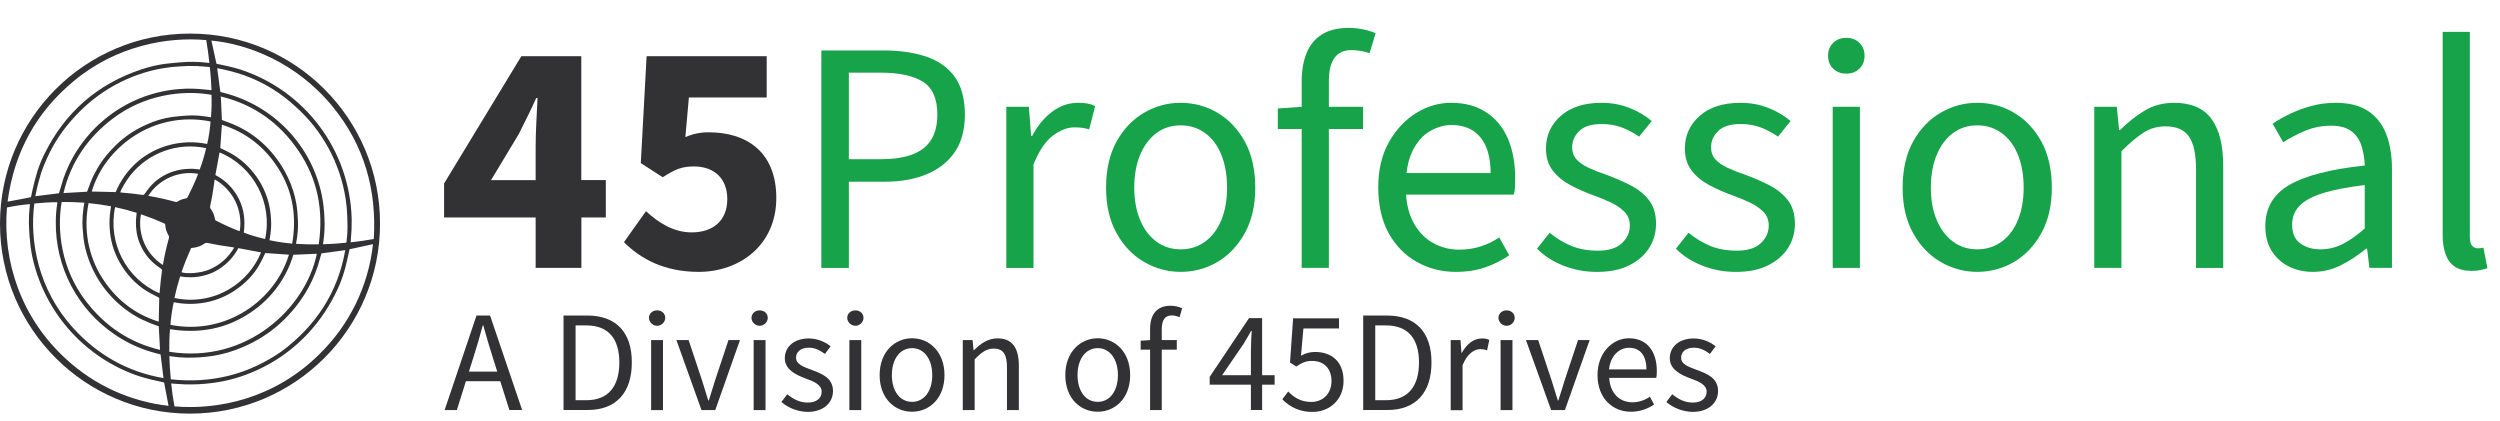 <?xml version="1.0" encoding="UTF-8"?><svg id="Layer_2" xmlns="http://www.w3.org/2000/svg" viewBox="0 0 2760.23 464.68"><defs><style>.cls-1{fill:#16a34a;}.cls-1,.cls-2{stroke-width:0px;}.cls-2{fill:#323133;}</style></defs><path class="cls-2" d="m210.3,37.08h-.5C93.9,37.08,0,130.98,0,246.88s93.9,209.8,209.8,209.8,209.8-93.9,209.8-209.8S326,37.28,210.3,37.08Zm147.9,203.5c-.3-8.2-1.2-16.5-2.8-24.6-11.3-55.4-53.4-99.5-108.2-113.4-1.3-.4-2.6-.7-3.9-1.1-1.1-8.6-2.3-17.2-3.5-26h1c10.1,1.9,19.9,4.5,29.6,7.9,20.8,7.6,39.9,19.3,56.1,34.5,29.6,26.4,49,62.3,55.1,101.5,1,6.4,1.6,12.8,1.8,19.3.2,4.1.3,8.2.3,12.3,0,5.5-.4,11-1.2,16.4l-.2.6c-8.4.9-16.8,1.4-25.6,1.7.1-1.2.2-2.4.4-3.5,1.2-8.5,1.6-17.1,1.1-25.6Zm-29.2,4.1c-.2-6.8-.8-13.5-1.9-20.2-.8-4.7-2-9.5-3.5-14.1-3-9.5-7.3-18.6-12.6-27.1-14.3-22.4-33.5-38.7-58.5-48l-7.5-2.8c-.4-8.7-.7-17.3-1.2-26,36.3,8.8,64.8,29.2,85.6,59.8,21.3,31.2,28,66,22.5,103.5-8.4.2-16.7,0-25.1-.6.2-.8.3-1.5.4-2.2,1.4-7.3,2-14.8,1.8-22.3Zm-164.8,40.4c3.4,3.8,7.3,7.2,11.5,10.1.6.5,1.3,1,2,1.4.9.5,1.4,1.7,1.1,2.7-.5,3.1-.9,6.2-1.2,9.4-.5,4.5-.9,9-1.3,13.5,0,.5-.1,1-.2,1.6-36.8-15.9-57.3-55.7-49-95.1,8.1,1.7,16,3.8,23.8,6.3-.1.8-.2,1.3-.2,1.8-2.4,18,1.8,34.2,13.5,48.3Zm-37.3,84.4c14.1,9.6,29.8,16.6,46.4,20.8,1.4.3,2.7.7,4,1.1,1,8.7,2.1,17.3,3.2,26.1-40.1-7-73.2-25.9-100.3-56-37.6-41.7-47.8-94.8-42.3-136.6v-.2c8.4-.9,16.9-1.4,25.4-1.4-.1.8-.2,1.4-.2,2-1,6.5-1.5,13-1.5,19.6-.6,49.8,23.9,96.6,65.3,124.6Zm-35.3-113.2c.5,8.4,2,16.8,4.5,24.8,5.1,16.6,13.7,31.9,25.4,44.8,9.6,10.8,21.1,19.7,34,26.3,6,2.9,12.2,5.5,18.5,7.6l1.3.5c.5,8.7.9,17.2,1.4,26-34.1-8.1-61.2-26.6-82.2-54.2-27.1-35.6-31.8-78.3-26.4-109.1,8.3-.1,16.6.3,25,.8-.3,2-.6,3.9-.9,5.8-.8,5.4-1.2,10.9-1.2,16.4,0,3.4.3,6.9.6,10.3Zm139.5,41.3c-9.7,4.2-25.3,5-30.7,3,3.1-9,6.6-17.8,10.6-26.7,1.3-.1,2.5-.4,3.7-.5,4-.6,7.8-2.1,11.1-4.5,1-.7,2.4-.9,3.6-.6,8.4,1.8,16.9,3.3,25.5,4.4,1.2.2,2.3.4,3.7.6-6.3,10.9-15.9,19.5-27.5,24.3Zm32-23.6l25.1,4.7c-6.8,16.7-18.9,30.8-34.4,40.1-18.3,11.2-40.3,14.8-61.2,10.2,1.7-8,3.8-16,6.3-23.8,8.4,1.5,16.9,1.3,25.2-.7,8.4-1.9,16.2-5.7,22.9-11.1,6.7-5.2,12.2-11.9,16.1-19.4Zm-34.4-115c-13.5-2.8-27.4-2.5-40.8.9-13.5,3.4-25.9,9.9-36.4,19-10.4,9.1-18.5,20.5-23.8,33.2l-26.4-.6c14.1-48.4,67.7-89.9,131.1-77.4.3,2.4-2.4,21.2-3.7,24.9Zm-106.1,68.8c-.2,1.1-.3,2.2-.5,3.2-1.1,6.9-1.5,13.9-1,20.9.6,12.4,4,24.6,9.8,35.6,3.9,7.4,8.7,14.2,14.4,20.2,6.9,7.4,15.2,13.5,24.3,17.9,1.8.9,3.5,1.8,5.3,2.7.6.3,1,.9.9,1.5-.2,8.1-.3,16.2-.5,24.3-.1.3-.1.7-.1,1.1-26.9-8.5-47.6-25-62.5-48.5-15.4-24.5-20.7-54-14.9-82.4,8.4.8,16.7,2,24.8,3.5Zm24-14c-4.2-.4-8.5-.8-12.7-1.2l-1.1-.1c.2-2.4,6.6-13.2,10.8-18.5,19.9-25.3,52.5-37.2,84-30.4-1.9,8-4.2,15.9-7.1,23.6l-2.8-.4c-3.5-.5-7.1-.6-10.6-.3-5,.2-9.9,1.1-14.7,2.5-11.1,3.3-21,9.9-28.2,19-1.6,2-3.1,4.1-4.6,6.2-.5.8-1.4,1.2-2.3,1-3.6-.5-7.2-1-10.7-1.4Zm72.1-21.9c0,.4-.2.8-.4,1.3-3.3,8.4-7.1,16.6-11.2,24.6-.3.7-1,1.2-1.8,1.3-3.3.5-6.5,1.7-9.3,3.5-.7.5-1.6.6-2.4.3-9.4-2.6-19-4.8-28.6-6.4-.5,0-.9-.2-1.3-.3,11.8-18.4,33.5-28,55-24.3Zm-26.8,141.8c10.2,2.1,20.7,2.4,31,.9,10.3-1.4,20.3-4.7,29.4-9.7,9.2-5,17.5-11.5,24.5-19.3,7.1-7.7,11.8-16.9,16.1-26.2l26.1,1.8c-15,50-68.9,89.5-130.8,77.5-.2-3.2,2.7-22.7,3.7-25Zm105.6-68.5c.3-1.6.5-3.2.8-4.7,1-6.2,1.4-12.5.9-18.8-.3-6.2-1.3-12.4-2.8-18.5-3.6-13.4-10.3-25.8-19.6-36.1-7.3-8.3-16.1-15.1-26-19.9l-6.7-3.3-.9-.5c.6-8.8,1.2-17.3,1.8-25.7,26.8,8.4,47.5,24.9,62.4,48.4,16.1,25.4,20.3,53.3,15.2,82.9-8.5-.8-16.8-2-25.1-3.8Zm-55.1-96.9c37.7,15.5,58.9,55.8,50.3,95.6-8-1.8-15.9-4.1-23.5-7.1,1.6-12.8.5-25.2-5.4-37-5.6-11.4-14.7-20.7-26-26.5l4.6-25Zm22.3,86.9c-.4-.2-1-.4-1.3-.3-8.5-3.3-16.7-7-24.8-11.2-.8-.3-1.2-1-1.3-1.8-.6-4.2-2.3-8.1-4.8-11.5-.6-.8-.7-1.7-.5-2.6,1.8-8.3,3.3-16.7,4.4-25.2.2-1.4.4-2.9.6-4.5,20.3,11.3,31.4,34.1,27.7,57.1Zm-31.8-125.7c-2.4-.3-4.6-.7-6.8-1-6.3-.9-12.7-1.3-19-.9-5.8.4-11.5.8-17.3,1.6-9.5,1.4-18.7,4.1-27.4,8.1-11,4.7-21.1,11.1-30.1,18.9-6.8,6-13,12.8-18.5,20.1-6.9,9.5-12.3,20-16.1,31.2-.5,1.4-1.1,2.8-1.6,4.2l-26,1.5c8-33.8,26.4-60.7,53.7-81.7,35.3-27.2,78.1-32.4,109.7-26.8.3,8.3.1,16.6-.6,24.8Zm-5.3-30.5c-10.1-1.2-20.2-1.5-30.3-.6-30.3,2.5-59,14.3-82.3,33.8-7,5.8-13.5,12.3-19.3,19.4-5.3,6.4-10.1,13.3-14.3,20.5-6.1,10.6-10.8,21.9-14,33.7-.6,2-1.2,4-1.8,6-.1.6-.3,1.1-.5,1.6l-26.1,3.3c.1-.5.2-1,.3-1.5,1.6-8.3,3.7-16.5,6.2-24.6,2-5.7,4.2-11.3,6.8-16.8,7.5-16.5,17.7-31.5,30-44.7,25.7-28.3,60.1-47.3,97.9-53.8,6.2-1,12.6-1.7,18.9-2,6.2-.5,12.5-.6,18.7-.3,4.3.2,8.6.6,13,1,.3,0,.6.1.9.2.9,8.2,1.4,16.7,1.8,25.4-2.1-.2-4-.4-5.9-.6Zm-146-9.6c46.9-39,103.4-49,146.1-45.1,1.4,8.3,2.6,16.6,3.5,25.2-1.2-.1-2.3-.2-3.4-.3-9.3-1.1-18.7-1.2-28-.4-5.8.5-11.7,1-17.5,1.7-8.7,1.2-17.3,3.2-25.7,6-48.9,16.1-84.7,47.4-107.5,93.4-3,6-5.5,12.2-7.6,18.5-2.4,7.7-4.4,15.6-6.1,23.5-.3,1.6-.7,3.3-1,4.9-.1.6-.6,1.2-1.3,1.2l-23.7,4.5h-1v-.1c7.2-54,31.4-98.5,73.2-133Zm-8,307.6C23.1,351.38,2.7,288.28,7.7,229.08c8.4-1.8,16.8-3,25.3-3.7-.1.9-.1,1.9-.2,2.8-.7,6.1-1,12.3-.9,18.4.1,4.6.4,9.2.7,13.8.5,7.3,1.4,14.5,2.8,21.7,12.5,60.2,55,109.7,112.5,131.3,8.3,3,16.7,5.3,25.3,7.1l8,1.8c1.6,8.4,3.2,17,4.9,25.8-42-4.7-81.4-22.6-112.5-51.1Zm112.8-133.6c-2.6,9-4.6,18.1-6.2,27.3-.1.6-.2,1.2-.4,1.9-18.6-12-28.2-34.1-24.2-55.9.5.1,1,.2,1.5.4,8.2,2.8,16.2,6,24.1,9.5.8.3,1.3,1,1.3,1.9.2,3.9,1.4,7.7,3.4,11.1.8,1.1.9,2.5.5,3.8Zm1.3,100.1c29.8,4.7,58,.6,83.9-15.2,25.2-15,43.9-38.9,52.3-67l25.9-1.1c-12.2,60-77.4,121.9-162.9,108.2-.1-8.4.1-16.6.8-24.9Zm-.7,29.7c1.1.2,2.1.2,3.1.4,5.1.8,10.2,1.2,15.4,1.3,10.2.2,20.4-.5,30.4-2.1,10.9-1.8,21.6-5,31.8-9.4,15.4-6.4,29.6-15.4,41.9-26.6,12.5-11.4,23.1-24.7,31.2-39.6,5.5-10.2,9.7-21,12.6-32.2.5-1.8,1-3.5,1.5-5.2l26.3-3.6c-8.2,46.9-32.5,83.6-70.3,111.8-36.9,25.7-77.7,35.7-122.3,30.8-.9-8.6-1.4-17-1.6-25.6Zm165.5-2c-49.3,48.9-111.6,61.7-159.9,57.5-1.5-8.3-2.7-16.7-3.6-25.3,1.7.1,3.3.3,4.8.4,3.4.2,6.8.4,10.3.6,9.8.3,19.6-.2,29.3-1.4,17.9-2.1,35.3-7.2,51.6-14.9,16.1-7.4,31-17.3,44.2-29.2,14.9-13.5,27.4-29.4,37.1-47,4-7.1,7.5-14.5,10.4-22.1,2.4-6.4,4.4-13,5.9-19.7,1-4.4,2-8.8,3-13.2.1-.6.3-1.2.4-1.7l25.8-5.6c-5,46.2-26,89.2-59.3,121.6Zm60.2-127.3c-8.5,1.6-16.9,2.7-25.5,3.7.1-1.2.1-2.2.2-3.2.7-7.3,1-14.6.9-21.9-1.6-76-51.2-142.6-123.5-165.9-7.6-2.3-15.2-4.1-23-5.6l-2.8-.6c-1.9-8.8-3.8-17.2-5.6-25.6,38.7,3.7,93.2,23.1,134,73.1,34.7,42.5,48.6,91.5,45.3,146Z"/><path class="cls-2" d="m641.9,295.78v-55.7h27v-41.3h-27.1V62.08h-66.2l-85.3,140.5v37.5h101.1v55.7h50.5Zm-99.7-96.9v-.1l30.7-51c6.6-13.3,13.3-26.3,19.1-39.5h1.5c-.7,14.9-2.1,37.5-2.1,52.4v38.2h-49.2Z"/><path class="cls-2" d="m782.7,146.08c-9-.1-17.8,1.7-26,5.3l3.9-43.8h85.9v-45.5h-132.6l-6.4,118,24.2,15.6c14-8.9,21-11.9,34.6-11.9,21.6,0,36.7,12.7,36.7,36.1s-15.4,36.7-39.3,36.7c-19.9,0-36.5-10.5-50.5-23.4l-24.3,34.2c18.3,18.3,44.4,32.8,82.5,32.8,45.5,0,85.7-29.7,85.7-81.6s-34.1-72.5-74.4-72.5Z"/><path class="cls-2" d="m526.1,348.38l-35.2,104.4h13.5l10.01-31.9h37.93l10.05,31.8h14.1l-35.4-104.3h-15Zm22.9,61.9h-31.25l4.96-15.8c3.7-11.7,7.1-23.1,10.3-35.2h.6c3.3,12.1,6.7,23.5,10.4,35.2l5,15.8Z"/><path class="cls-2" d="m648.3,348.38h-26.1v104.3h26.7c31.5,0,48.7-19.3,48.7-52.5s-17.2-51.8-49.3-51.8Zm-1,93.5h-11.8v-82.6h11.8c24.3,0,36.5,14.5,36.5,40.9s-12.1,41.7-36.5,41.7Z"/><rect class="cls-2" x="718.9" y="375.48" width="13.1" height="77.3"/><path class="cls-2" d="m725.5,342.68c-5.1,0-9,3.4-9,8.5.3,4.5,3.9,8.1,8.4,8.5,5,.3,9.3-3.5,9.6-8.5,0-5.2-3.9-8.5-9-8.5Z"/><path class="cls-2" d="m789.7,419.38c-2.3,7.6-4.8,15.4-7.1,22.8h-.6c-2.3-7.4-4.8-15.3-7.1-22.8l-14.6-43.9h-13.5l27.7,77.3h15.2l27.3-77.3h-12.7l-14.6,43.9Z"/><rect class="cls-2" x="832.1" y="375.48" width="13.1" height="77.3"/><path class="cls-2" d="m838.7,342.68c-5,0-9,3.4-9,8.5.3,4.5,3.9,8.1,8.4,8.5,5,.3,9.3-3.5,9.6-8.5,0-5.2-4-8.5-9-8.5Z"/><path class="cls-2" d="m896.1,408.38c-8.8-3.3-17.2-6.1-17.2-13.4,0-5.9,4.5-11.1,14.2-11.1,6.9,0,12.4,3,17.7,6.9l6.3-8.4c-6.8-5.5-15.3-8.6-24-8.7-16.7,0-26.6,9.5-26.6,21.9s12.2,18.3,23,22.3c8.6,3.1,17.7,6.7,17.7,14.6,0,6.6-5.1,12-15.2,12-9.3,0-16.1-3.8-22.8-9.2l-6.5,8.6c8,6.8,18.2,10.6,28.8,10.9,18.2,0,28.2-10.5,28.2-23,0-14.7-12.5-19.2-23.6-23.4Z"/><path class="cls-2" d="m944.4,342.68c-5,0-9,3.4-9,8.5.3,4.5,3.9,8.1,8.4,8.5,5,.3,9.3-3.5,9.6-8.5,0-5.2-4-8.5-9-8.5Z"/><rect class="cls-2" x="937.8" y="375.48" width="13.1" height="77.3"/><path class="cls-2" d="m1007,373.48c-19,0-35.8,14.9-35.8,40.7s16.9,40.5,35.8,40.4c18.9,0,35.8-14.6,35.8-40.4s-16.8-40.7-35.8-40.7Zm0,70.2c-13.3,0-22.3-11.7-22.3-29.5s9-29.8,22.3-29.8,22.3,12.1,22.3,29.8-9,29.5-22.3,29.5Z"/><path class="cls-2" d="m1101.3,373.58c-10.6,0-18.5,5.8-25.9,13h-.5l-1.1-11.1h-10.8v77.3h13.1v-56c7.7-7.9,13.2-11.9,21.1-11.9,10.3,0,14.6,6.2,14.6,20.6v47.3h13.1v-49c0-19.7-7.3-30.2-23.6-30.2Z"/><path class="cls-2" d="m1212,373.48c-18.9,0-35.8,14.9-35.8,40.7s16.8,40.5,35.8,40.4c18.9,0,35.8-14.6,35.8-40.4s-16.9-40.7-35.8-40.7Zm0,70.2c-13.3,0-22.3-11.7-22.3-29.5s9-29.8,22.3-29.8,22.3,12.1,22.3,29.8c-.1,17.7-9.1,29.6-22.3,29.5Z"/><path class="cls-2" d="m1269.8,363.28v12.24l-10.5.66h.1v9.9h10.4v66.7s12.9,0,12.9,0v-66.7h16.6v-10.6h-16.6v-12.1c0-10,3.6-15.1,10.9-15.1,3,0,6,.7,8.8,2l2.8-10c-4-1.7-8.4-2.7-12.8-2.7-15.5,0-22.6,10-22.6,25.7Z"/><path class="cls-2" d="m1393.5,351.28h-14.5l-43.4,64.8v8.6h45.5v28h12.4v-28h13.8v-10.4h-13.8v-63Zm-44.2,63l23.7-34.6c2.9-5,5.8-9.5,8.3-14.3h.7c-.4,5.3-.8,14.1-.8,19.4h-.1v29.5h-31.8Z"/><path class="cls-2" d="m1452,388.58c-5.5,0-10.9,1.4-15.6,4.2l2.7-30.1h39.3v-11.2h-50.7l-3.4,48.8,6.9,4.4c6-4,10.3-6.2,17.4-6.2,13,0,21.5,8.2,21.5,22.3s-9.8,23-22.2,23-19.6-5.5-25.6-11.5l-6.5,8.5c8.6,9.2,20.7,14.3,33.5,14,17.6,0,34.1-12.4,34.1-34.4s-14.1-31.8-31.4-31.8Z"/><path class="cls-2" d="m1531.2,348.38h-26.1v104.3h26.7c31.5,0,48.7-19.3,48.7-52.5s-17.2-51.8-49.3-51.8Zm-1,93.5h-11.8v-82.6h11.8c24.3,0,36.5,14.5,36.5,40.9s-12.1,41.7-36.5,41.7Z"/><path class="cls-2" d="m1636,373.68c-8.7,0-16.7,6.1-22,15.9h-.4l-1.1-14.1h-10.8v77.4h13.1v-49.6c5.3-13.1,13.1-17.8,19.6-17.8,2.6,0,5.1.4,7.5,1.3l2.4-11.5c-2.6-1.2-5.5-1.7-8.3-1.6Z"/><rect class="cls-2" x="1656.8" y="375.48" width="13.1" height="77.3"/><path class="cls-2" d="m1663.4,342.68c-5,0-9,3.4-9,8.5.3,4.5,3.9,8.1,8.4,8.5,5,.3,9.3-3.5,9.6-8.5,0-5.2-4-8.5-9-8.5Z"/><path class="cls-2" d="m1727.7,419.38c-2.3,7.6-4.8,15.4-7.1,22.8h-.6c-2.3-7.4-4.8-15.3-7.1-22.8l-14.6-43.9h-13.5l27.8,77.3h15.2l27.3-77.3h-12.8l-14.6,43.9Z"/><path class="cls-2" d="m1798.5,373.48c-17.7,0-34.7,15.5-34.7,40.7s16.4,40.5,37,40.4c9.1,0,18-2.8,25.5-8l-4.7-8.6c-5.6,4-12.3,6.1-19.2,6.2-14.8,0-24.8-10.6-25.7-27h52c.4-2.4.6-4.9.6-7.4,0-22.2-11.1-36.3-30.8-36.3Zm-22,34.4c1.6-15.2,11.3-23.9,22.2-23.9,12.1,0,19.1,8.4,19.1,23.9h-41.3Z"/><path class="cls-2" d="m1873.3,408.38c-8.8-3.3-17.2-6.1-17.2-13.4,0-5.9,4.4-11.1,14.1-11.1,6.9,0,12.4,3,17.7,6.9l6.3-8.4c-6.8-5.5-15.2-8.6-24-8.7-16.7,0-26.6,9.5-26.6,21.9s12.2,18.3,23,22.3c8.6,3.1,17.7,6.7,17.7,14.6,0,6.6-5.1,12-15.2,12-9.3,0-16.1-3.8-22.8-9.2l-6.5,8.6c8.1,6.8,18.3,10.6,28.9,10.9,18.2,0,28.2-10.5,28.2-23,0-14.7-12.4-19.2-23.6-23.4Z"/><path class="cls-1" d="m1053.97,84.6c-7.57-10.25-18.06-17.62-31.48-22.14-13.42-4.51-29.16-6.77-47.21-6.77h-68.44v240.1h30.38v-95.16h39.53c17.57,0,33-2.74,46.3-8.23,13.3-5.49,23.66-13.66,31.11-24.52,7.44-10.85,11.16-24.71,11.16-41.54s-3.79-31.48-11.35-41.72Zm-34.22,79.06c-10.13,8.05-25.68,12.08-46.67,12.08h-35.87v-95.53h34.4c20.98,0,36.78,3.36,47.4,10.07,10.61,6.71,15.92,18.73,15.92,36.05s-5.07,29.28-15.19,37.33Z"/><path class="cls-1" d="m1195.06,141.15c2.32.37,4.82.91,7.5,1.65l6.59-25.62c-2.93-1.46-5.86-2.44-8.78-2.93-2.93-.49-6.35-.73-10.25-.73-10.25,0-19.76,3.29-28.55,9.88-8.78,6.59-16.1,15.5-21.96,26.72h-1.1l-2.56-32.21h-24.89v177.88h30.01v-114.19c6.1-15.13,13.23-25.74,21.41-31.84,8.17-6.1,16.04-9.15,23.61-9.15,3.66,0,6.65.18,8.97.55Z"/><path class="cls-1" d="m1303.57,300.17c14.64,0,28.18-3.66,40.63-10.98,12.44-7.32,22.51-17.93,30.2-31.84,7.69-13.91,11.53-30.62,11.53-50.14s-3.84-36.97-11.53-50.87c-7.69-13.91-17.75-24.52-30.2-31.84-12.44-7.32-25.99-10.98-40.63-10.98s-27.88,3.66-40.44,10.98c-12.57,7.32-22.69,17.93-30.38,31.84-7.69,13.91-11.53,30.87-11.53,50.87s3.84,36.23,11.53,50.14c7.69,13.91,17.81,24.52,30.38,31.84,12.56,7.32,26.04,10.98,40.44,10.98Zm-51.24-92.96c0-13.66,2.13-25.68,6.4-36.05,4.27-10.37,10.25-18.42,17.93-24.16,7.69-5.73,16.65-8.6,26.9-8.6s19.27,2.87,27.08,8.6c7.81,5.74,13.78,13.79,17.93,24.16,4.15,10.37,6.22,22.39,6.22,36.05s-2.08,25.25-6.22,35.5c-4.15,10.25-10.13,18.24-17.93,23.97-7.81,5.74-16.84,8.6-27.08,8.6s-19.21-2.87-26.9-8.6c-7.69-5.73-13.67-13.72-17.93-23.97-4.27-10.25-6.4-22.08-6.4-35.5Z"/><path class="cls-1" d="m1467.17,89.72c0-11.47,2.07-20.07,6.22-25.8,4.15-5.73,10.37-8.6,18.67-8.6,6.34,0,13.05,1.1,20.13,3.29l6.59-21.96c-3.91-1.7-8.48-3.11-13.72-4.21-5.25-1.1-10.56-1.65-15.92-1.65-11.96,0-21.78,2.38-29.46,7.14-7.69,4.76-13.36,11.59-17.02,20.5-3.66,8.91-5.49,19.34-5.49,31.29v28.28l-26.35,1.73v22.69h26.35v153.35h30.01v-153.35h37.7v-24.52h-37.7v-28.18Z"/><path class="cls-1" d="m1640.84,123.94c-10.61-6.95-23.49-10.43-38.61-10.43-13.67,0-26.6,3.79-38.8,11.35-12.2,7.57-22.21,18.3-30.01,32.21-7.81,13.91-11.71,30.5-11.71,49.78s3.78,36.54,11.35,50.32c7.56,13.79,17.87,24.4,30.93,31.84,13.05,7.44,27.51,11.16,43.37,11.16,12.2,0,23.12-1.71,32.76-5.12,9.64-3.41,18.36-7.81,26.17-13.18l-10.98-19.76c-6.1,4.15-12.87,7.45-20.31,9.88-7.45,2.44-15.43,3.66-23.97,3.66-10.74,0-20.62-2.62-29.65-7.87-9.03-5.24-16.17-12.99-21.41-23.24-4.25-8.29-6.77-18.17-7.58-29.65h119.03c.73-2.93,1.16-5.86,1.28-8.78.12-2.93.18-5.98.18-9.15,0-16.84-2.69-31.48-8.05-43.92-5.37-12.44-13.36-22.14-23.97-29.1Zm-87.93,67.16c1.11-9.65,3.33-17.82,6.68-24.52,5-10,11.4-17.26,19.22-21.78,7.81-4.51,15.74-6.77,23.79-6.77,13.91,0,24.58,4.58,32.02,13.73,7.44,9.15,11.16,22.27,11.16,39.35h-92.87Z"/><path class="cls-1" d="m1820.91,273.64c5-7.93,7.5-16.77,7.5-26.53,0-10.73-2.62-19.46-7.87-26.17-5.25-6.71-12.08-12.2-20.5-16.47-8.42-4.27-17.27-8.11-26.54-11.53-7.32-2.44-13.85-5-19.58-7.69-5.74-2.68-10.19-5.79-13.36-9.33-3.17-3.53-4.76-7.99-4.76-13.36,0-6.83,2.62-12.81,7.87-17.93,5.24-5.12,13.48-7.69,24.71-7.69,8.05,0,15.37,1.22,21.96,3.66,6.59,2.44,13.05,5.86,19.4,10.25l13.91-17.2c-6.83-5.86-15.01-10.67-24.52-14.46-9.52-3.78-19.76-5.67-30.74-5.67-19.28,0-34.35,4.82-45.2,14.46-10.86,9.64-16.29,21.66-16.29,36.05,0,9.76,2.5,17.88,7.5,24.34,5,6.47,11.53,11.84,19.58,16.1,8.05,4.27,16.47,7.99,25.25,11.16,6.83,2.44,13.23,5.07,19.21,7.87,5.98,2.81,10.98,6.22,15.01,10.25,4.03,4.03,6.04,9.09,6.04,15.19,0,7.57-2.93,14.09-8.78,19.58-5.86,5.49-14.64,8.24-26.35,8.24-10.98,0-20.68-1.7-29.1-5.12-8.42-3.41-16.53-8.29-24.34-14.64l-13.91,17.57c8.05,8.05,17.87,14.34,29.46,18.85,11.59,4.51,23.85,6.77,36.78,6.77,14.15,0,26.04-2.44,35.68-7.32,9.64-4.88,16.96-11.28,21.96-19.21Z"/><path class="cls-1" d="m1953.4,204.46c-8.42-4.27-17.27-8.11-26.54-11.53-7.32-2.44-13.85-5-19.58-7.69-5.74-2.68-10.19-5.79-13.36-9.33-3.17-3.53-4.76-7.99-4.76-13.36,0-6.83,2.62-12.81,7.87-17.93,5.24-5.12,13.48-7.69,24.71-7.69,8.05,0,15.37,1.22,21.96,3.66,6.59,2.44,13.05,5.86,19.4,10.25l13.91-17.2c-6.83-5.86-15.01-10.67-24.52-14.46-9.52-3.78-19.76-5.67-30.74-5.67-19.28,0-34.35,4.82-45.2,14.46-10.86,9.64-16.29,21.66-16.29,36.05,0,9.76,2.5,17.88,7.5,24.34,5,6.47,11.53,11.84,19.58,16.1,8.05,4.27,16.47,7.99,25.25,11.16,6.83,2.44,13.23,5.07,19.21,7.87,5.98,2.81,10.98,6.22,15.01,10.25,4.03,4.03,6.04,9.09,6.04,15.19,0,7.57-2.93,14.09-8.78,19.58-5.86,5.49-14.64,8.24-26.35,8.24-10.98,0-20.68-1.7-29.1-5.12-8.42-3.41-16.53-8.29-24.34-14.64l-13.91,17.57c8.05,8.05,17.87,14.34,29.46,18.85,11.59,4.51,23.85,6.77,36.78,6.77,14.15,0,26.04-2.44,35.68-7.32,9.64-4.88,16.96-11.28,21.96-19.21,5-7.93,7.5-16.77,7.5-26.53,0-10.73-2.62-19.46-7.87-26.17-5.25-6.71-12.08-12.2-20.5-16.47Z"/><rect class="cls-1" x="2023.48" y="117.9" width="30.01" height="177.88"/><path class="cls-1" d="m2038.49,41.78c-5.86,0-10.68,1.83-14.46,5.49-3.79,3.66-5.67,8.42-5.67,14.27s1.89,10.61,5.67,14.27c3.78,3.66,8.6,5.49,14.46,5.49s10.67-1.83,14.46-5.49c3.78-3.66,5.67-8.42,5.67-14.27s-1.89-10.61-5.67-14.27c-3.79-3.66-8.6-5.49-14.46-5.49Z"/><path class="cls-1" d="m2223.68,124.49c-12.44-7.32-25.99-10.98-40.63-10.98s-27.88,3.66-40.44,10.98c-12.57,7.32-22.69,17.93-30.38,31.84-7.69,13.91-11.53,30.87-11.53,50.87s3.84,36.23,11.53,50.14c7.69,13.91,17.81,24.52,30.38,31.84,12.56,7.32,26.04,10.98,40.44,10.98s28.18-3.66,40.63-10.98c12.44-7.32,22.51-17.93,30.2-31.84,7.69-13.91,11.53-30.62,11.53-50.14s-3.84-36.97-11.53-50.87c-7.69-13.91-17.75-24.52-30.2-31.84Zm4.39,118.22c-4.15,10.25-10.13,18.24-17.93,23.97-7.81,5.74-16.84,8.6-27.08,8.6s-19.21-2.87-26.9-8.6c-7.69-5.73-13.67-13.72-17.93-23.97-4.27-10.25-6.4-22.08-6.4-35.5s2.13-25.68,6.4-36.05c4.27-10.37,10.25-18.42,17.93-24.16,7.69-5.73,16.65-8.6,26.9-8.6s19.27,2.87,27.08,8.6c7.81,5.74,13.78,13.79,17.93,24.16,4.15,10.37,6.22,22.39,6.22,36.05s-2.08,25.25-6.22,35.5Z"/><path class="cls-1" d="m2400.46,113.51c-12.2,0-23.06,2.87-32.57,8.6-9.52,5.74-18.55,12.87-27.08,21.41h-1.1l-2.56-25.62h-24.89v177.88h30.01v-128.83c9.02-9.02,17.14-15.86,24.34-20.5,7.19-4.63,15.31-6.95,24.34-6.95,11.95,0,20.55,3.72,25.8,11.16,5.24,7.45,7.87,19.58,7.87,36.42v108.7h30.01v-112.73c0-22.69-4.33-39.95-12.99-51.79-8.66-11.83-22.39-17.75-41.17-17.75Z"/><path class="cls-1" d="m2614.38,122.48c-9.15-5.98-20.92-8.97-35.32-8.97-9.52,0-18.55,1.16-27.08,3.48-8.54,2.32-16.47,5.25-23.79,8.78-7.32,3.54-13.67,7.14-19.03,10.8l11.71,20.5c7.07-4.63,15.13-8.84,24.16-12.63,9.02-3.78,18.67-5.67,28.91-5.67,9.52,0,16.96,2.08,22.33,6.22,5.36,4.15,9.09,9.64,11.16,16.47,2.07,6.83,3.23,13.91,3.48,21.23-38.06,4.15-65.88,11.35-83.45,21.59-17.57,10.25-26.35,25.38-26.35,45.38,0,10.74,2.32,19.83,6.95,27.27,4.63,7.45,10.92,13.18,18.85,17.2,7.93,4.03,16.77,6.04,26.54,6.04,11.22,0,21.71-2.5,31.48-7.5,9.76-5,18.91-11.04,27.45-18.12h1.1l2.56,21.23h24.89v-109.07c0-14.88-2.14-27.82-6.4-38.8-4.27-10.98-10.98-19.46-20.13-25.44Zm-3.48,129.75c-8.54,7.57-16.65,13.3-24.34,17.2-7.69,3.91-15.92,5.86-24.71,5.86s-15.86-2.13-21.96-6.41c-6.1-4.27-9.15-11.28-9.15-21.04,0-7.81,2.56-14.51,7.69-20.13,5.12-5.61,13.48-10.31,25.07-14.09,11.59-3.78,27.39-6.89,47.4-9.33v47.95Z"/><path class="cls-1" d="m2738.46,274c-.86.13-1.77.18-2.75.18-2.44,0-4.52-.91-6.22-2.74-1.71-1.83-2.56-5.18-2.56-10.07V35.19h-30.01v223.99c0,8.54,1.1,15.8,3.29,21.78,2.2,5.98,5.61,10.49,10.25,13.54,4.63,3.05,10.73,4.58,18.3,4.58,3.9,0,7.26-.31,10.07-.92,2.8-.61,5.31-1.28,7.5-2.01l-4.39-22.69c-1.46.25-2.62.43-3.48.55Z"/></svg>